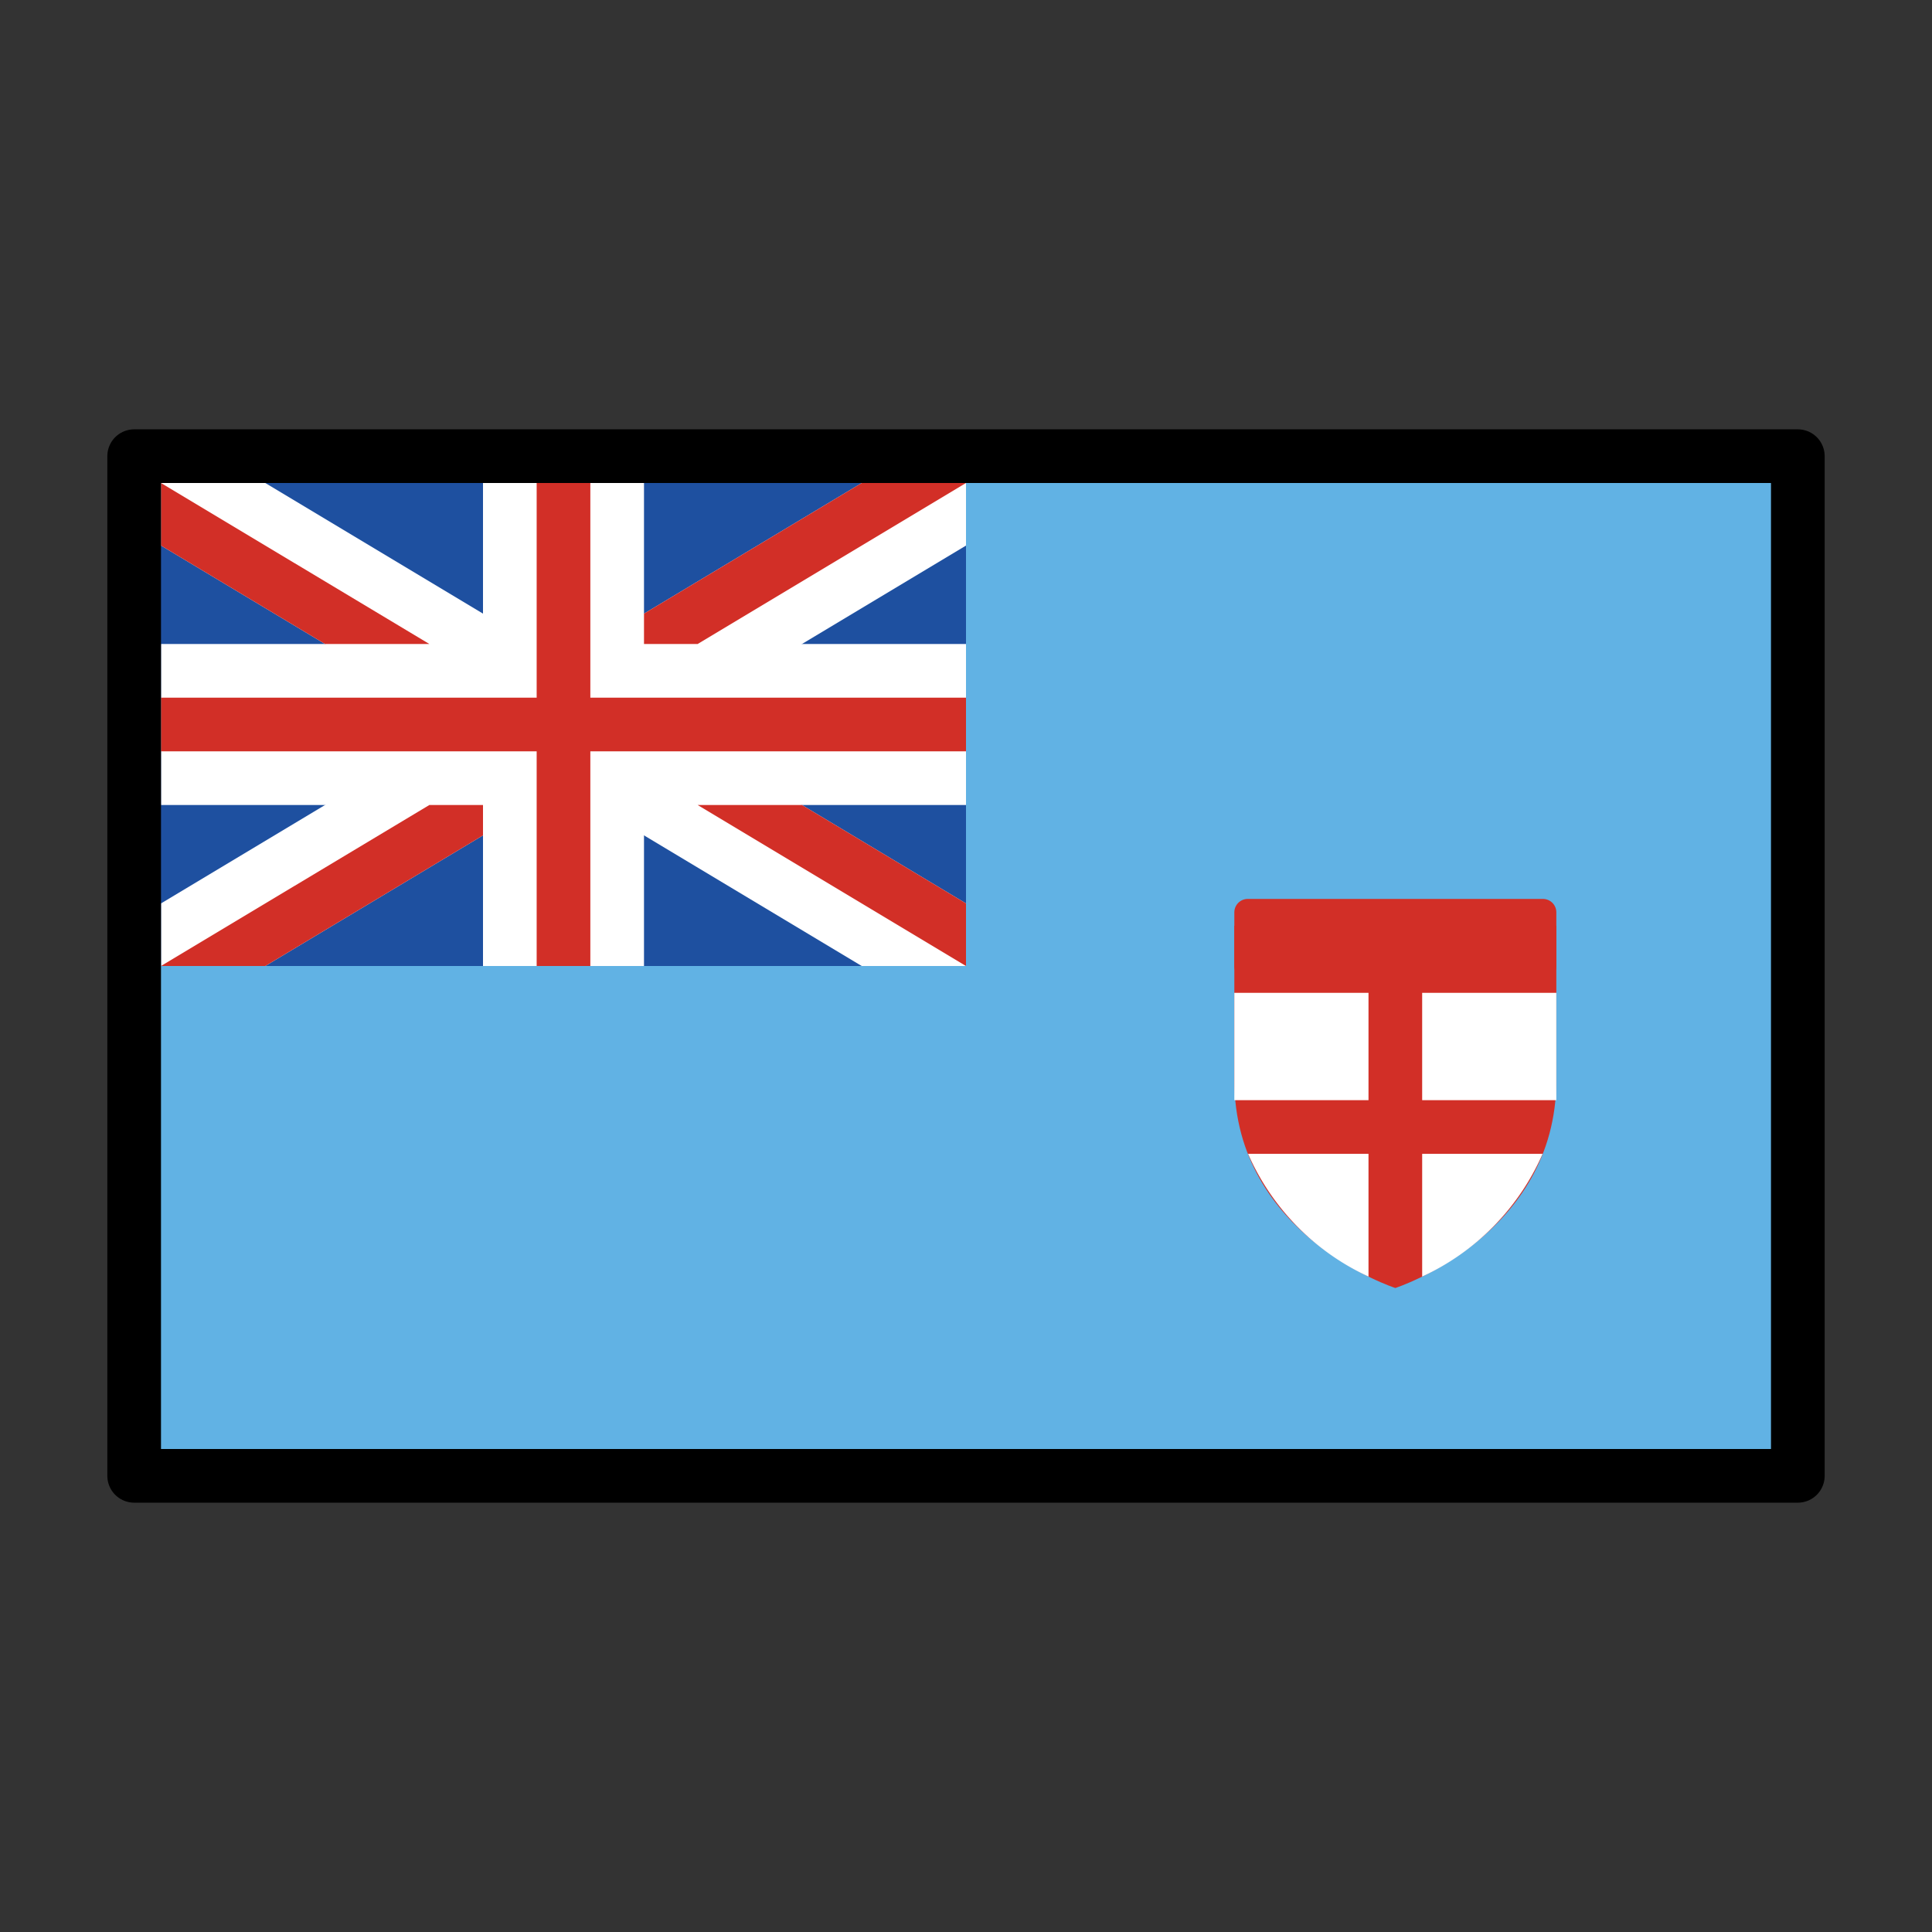<svg id="emoji" viewBox="0 0 72 72" xmlns="http://www.w3.org/2000/svg">
  <rect x="0" y="0" width="72" height="72" fill="#333333" stroke="none"/>
  <g id="color">
    <rect x="5" y="17" width="62" height="38" fill="#61b2e4"/>
    <rect x="5" y="17" width="31" height="19" fill="#1e50a0"/>
    <path fill="#d22f27" d="M52,48s6-1.938,6-7.75V34.5H46v5.75C46,46.062,52,48,52,48Z"/>
    <rect x="53" y="37" width="5" height="4" fill="#fff"/>
    <rect x="46" y="37" width="5" height="4" fill="#fff"/>
    <path fill="#fff" d="M51,47.574V43H46.512A9.028,9.028,0,0,0,51,47.574Z"/>
    <path fill="#fff" d="M57.488,43H53v4.574A9.028,9.028,0,0,0,57.488,43Z"/>
    <rect x="46.5" y="34" width="11" height="2" fill="#d22f27" stroke="#d22f27" stroke-linecap="round" stroke-linejoin="round"/>
    <g>
      <polygon fill="#fff" points="9.887 18 6 18 6 20.332 32.113 36 36 36 36 33.668 9.887 18"/>
      <polygon fill="#fff" points="36 20.332 36 18 32.113 18 6 33.668 6 36 9.887 36 36 20.332"/>
      <rect x="6" y="24" width="30" height="6" fill="#fff"/>
      <rect x="18" y="18" width="6" height="18" fill="#fff"/>
      <rect x="20" y="18" width="2" height="18" fill="#d22f27"/>
      <rect x="6" y="26" width="30" height="2" fill="#d22f27"/>
      <polygon fill="#d22f27" points="36 33.668 29.887 30 26 30 36 36 36 33.668"/>
      <polygon fill="#d22f27" points="36 18 32.113 18 24 22.868 24 24 26 24 36 18"/>
      <polygon fill="#d22f27" points="6 20.332 12.113 24 16 24 6 18 6 20.332"/>
      <polygon fill="#d22f27" points="6 36 9.887 36 18 31.132 18 30 16 30 6 36"/>
    </g>
  </g>
  <g id="line">
    <rect x="5" y="17" width="62" height="38" fill="none" stroke="#000" stroke-linecap="round" stroke-linejoin="round" stroke-width="2"/>
  </g>
</svg>
